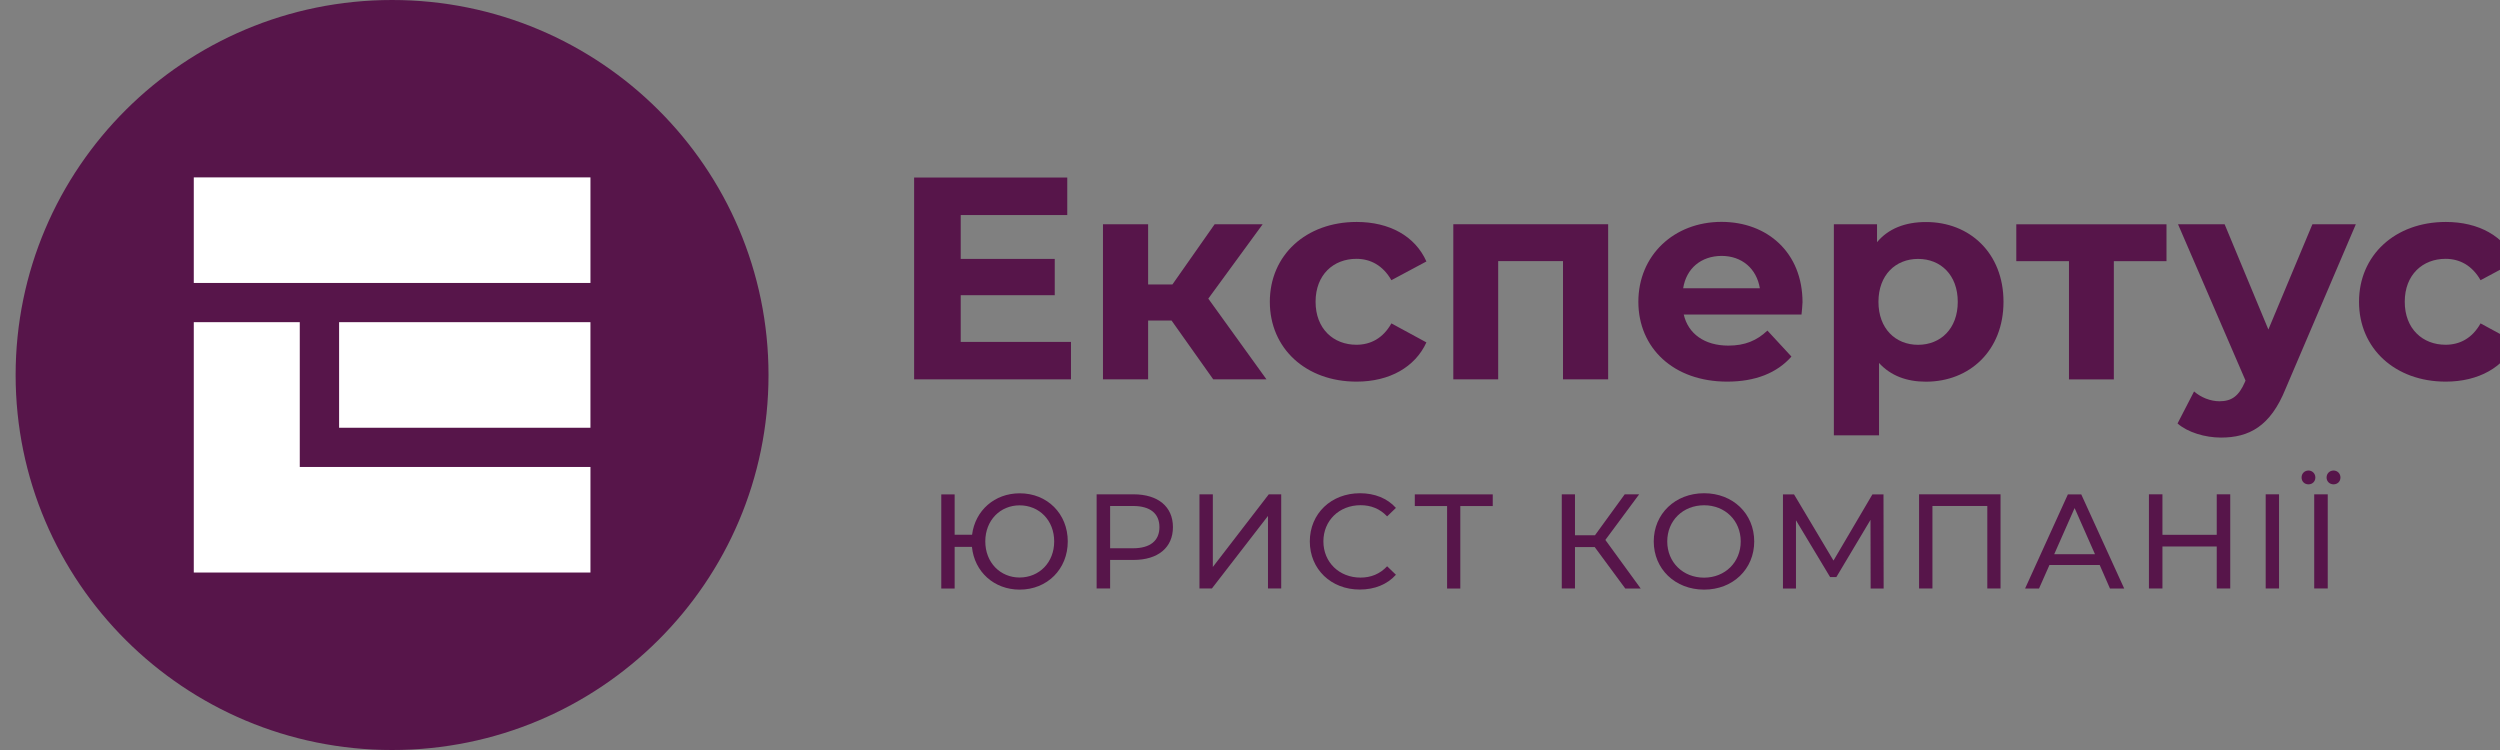 <svg width="160" height="48" viewBox="0 0 160 48" fill="none" xmlns="http://www.w3.org/2000/svg">
<rect x="0" y="0" width="160" height="48" fill="#808080" stroke="none"/>
<g clip-path="url(#clip0_13404_21004)">
<path d="M68.543 21.882V24.278H58.504V11.362H68.305V13.763H61.486V16.57H67.504V18.893H61.486V21.882H68.543Z" fill="#57154A"/>
<path d="M74.98 20.515H73.48V24.278H70.59V14.351H73.48V18.205H75.035L77.738 14.351H80.811L77.331 19.112L81.054 24.278H77.647L74.98 20.515Z" fill="#57154A"/>
<path d="M81.269 19.317C81.269 16.328 83.584 14.205 86.826 14.205C88.921 14.205 90.567 15.107 91.29 16.733L89.049 17.932C88.509 16.989 87.713 16.565 86.808 16.565C85.344 16.565 84.197 17.581 84.197 19.312C84.197 21.048 85.344 22.064 86.808 22.064C87.713 22.064 88.509 21.658 89.049 20.697L91.29 21.913C90.567 23.499 88.921 24.424 86.826 24.424C83.584 24.428 81.269 22.305 81.269 19.317Z" fill="#57154A"/>
<path d="M102.922 14.351V24.278H100.032V16.711H95.884V24.278H93.012V14.351H102.922Z" fill="#57154A"/>
<path d="M115.297 20.128H107.76C108.039 21.362 109.095 22.119 110.613 22.119C111.67 22.119 112.429 21.804 113.115 21.157L114.652 22.82C113.728 23.872 112.338 24.424 110.54 24.424C107.096 24.424 104.855 22.264 104.855 19.312C104.855 16.342 107.133 14.2 110.174 14.2C113.101 14.2 115.361 16.155 115.361 19.349C115.356 19.576 115.319 19.886 115.297 20.128ZM107.723 18.447H112.63C112.424 17.194 111.482 16.378 110.183 16.378C108.871 16.383 107.924 17.175 107.723 18.447Z" fill="#57154A"/>
<path d="M128.224 19.317C128.224 22.437 126.057 24.428 123.258 24.428C122.018 24.428 120.998 24.041 120.258 23.23V27.863H117.367V14.355H120.13V15.499C120.852 14.633 121.927 14.21 123.262 14.21C126.057 14.205 128.224 16.196 128.224 19.317ZM125.297 19.317C125.297 17.599 124.204 16.57 122.759 16.57C121.314 16.57 120.221 17.604 120.221 19.317C120.221 21.034 121.314 22.068 122.759 22.068C124.204 22.064 125.297 21.034 125.297 19.317Z" fill="#57154A"/>
<path d="M138.656 16.715H135.286V24.282H132.414V16.715H129.043V14.355H138.656V16.715Z" fill="#57154A"/>
<path d="M150.774 14.351L146.274 24.888C145.309 27.285 143.941 28.005 142.144 28.005C141.124 28.005 140.013 27.672 139.363 27.102L140.42 25.052C140.863 25.44 141.476 25.681 142.048 25.681C142.844 25.681 143.292 25.33 143.676 24.447L143.713 24.355L139.395 14.355H142.377L145.176 21.089L147.993 14.355H150.774V14.351Z" fill="#57154A"/>
<path d="M150.977 19.317C150.977 16.328 153.291 14.205 156.533 14.205C158.628 14.205 160.274 15.107 160.997 16.733L158.756 17.932C158.216 16.989 157.42 16.565 156.515 16.565C155.051 16.565 153.904 17.581 153.904 19.312C153.904 21.048 155.051 22.064 156.515 22.064C157.42 22.064 158.216 21.658 158.756 20.697L160.997 21.913C160.274 23.499 158.628 24.424 156.533 24.424C153.291 24.428 150.977 22.305 150.977 19.317Z" fill="#57154A"/>
<path d="M68.337 34.651C68.337 36.428 67.02 37.736 65.259 37.736C63.617 37.736 62.36 36.592 62.204 34.998H61.097V37.667H60.242V31.64H61.097V34.223H62.213C62.41 32.674 63.649 31.572 65.259 31.572C67.02 31.567 68.337 32.875 68.337 34.651ZM67.468 34.651C67.468 33.298 66.508 32.342 65.255 32.342C64.015 32.342 63.059 33.298 63.059 34.651C63.059 36.005 64.02 36.961 65.255 36.961C66.508 36.957 67.468 36.005 67.468 34.651Z" fill="#57154A"/>
<path d="M75.068 33.736C75.068 35.043 74.117 35.836 72.543 35.836H71.048V37.663H70.184V31.636H72.543C74.117 31.636 75.068 32.428 75.068 33.736ZM74.204 33.736C74.204 32.875 73.623 32.383 72.516 32.383H71.048V35.089H72.516C73.623 35.089 74.204 34.597 74.204 33.736Z" fill="#57154A"/>
<path d="M76.766 31.636H77.621V36.287L81.202 31.636H81.998V37.663H81.151V33.02L77.561 37.663H76.766V31.636Z" fill="#57154A"/>
<path d="M83.828 34.651C83.828 32.87 85.196 31.567 87.039 31.567C87.972 31.567 88.786 31.886 89.339 32.506L88.776 33.048C88.31 32.556 87.738 32.333 87.075 32.333C85.708 32.333 84.697 33.317 84.697 34.647C84.697 35.982 85.708 36.966 87.075 36.966C87.743 36.966 88.315 36.733 88.776 36.241L89.339 36.784C88.786 37.403 87.972 37.731 87.029 37.731C85.196 37.736 83.828 36.433 83.828 34.651Z" fill="#57154A"/>
<path d="M95.536 32.387H93.46V37.667H92.614V32.387H90.547V31.64H95.536V32.387Z" fill="#57154A"/>
<path d="M102.061 35.011H100.799V37.663H99.953V31.636H100.799V34.255H102.08L103.982 31.636H104.906L102.743 34.556L105.007 37.667H104.019L102.061 35.011Z" fill="#57154A"/>
<path d="M105.84 34.651C105.84 32.888 107.207 31.567 109.064 31.567C110.907 31.567 112.27 32.875 112.27 34.651C112.27 36.428 110.903 37.736 109.064 37.736C107.207 37.736 105.84 36.415 105.84 34.651ZM111.406 34.651C111.406 33.317 110.404 32.337 109.064 32.337C107.706 32.337 106.704 33.321 106.704 34.651C106.704 35.986 107.706 36.97 109.064 36.97C110.404 36.966 111.406 35.986 111.406 34.651Z" fill="#57154A"/>
<path d="M119.721 37.663L119.712 33.271L117.526 36.934H117.128L114.942 33.298V37.667H114.109V31.64H114.818L117.343 35.877L119.835 31.64H120.544L120.553 37.667H119.721V37.663Z" fill="#57154A"/>
<path d="M128.034 31.636V37.663H127.188V32.383H123.676V37.663H122.82V31.636H128.034Z" fill="#57154A"/>
<path d="M134.38 36.159H131.165L130.497 37.667H129.605L132.345 31.64H133.2L135.949 37.667H135.039L134.38 36.159ZM134.078 35.467L132.775 32.515L131.471 35.467H134.078Z" fill="#57154A"/>
<path d="M142.736 31.636V37.663H141.871V34.975H138.396V37.663H137.531V31.636H138.396V34.228H141.871V31.636H142.736Z" fill="#57154A"/>
<path d="M145.004 31.636H145.859V37.663H145.004V31.636Z" fill="#57154A"/>
<path d="M147.301 30.56C147.301 30.301 147.493 30.114 147.744 30.114C147.987 30.114 148.183 30.305 148.183 30.56C148.183 30.82 147.987 30.998 147.744 30.998C147.488 30.998 147.301 30.816 147.301 30.56ZM148.11 31.636H148.975V37.663H148.11V31.636ZM148.901 30.56C148.901 30.301 149.098 30.114 149.35 30.114C149.592 30.114 149.789 30.305 149.789 30.56C149.789 30.82 149.592 30.998 149.35 30.998C149.098 30.998 148.901 30.816 148.901 30.56Z" fill="#57154A"/>
<path d="M25.093 48C38.399 48 49.185 37.255 49.185 24C49.185 10.745 38.399 0 25.093 0C11.787 0 1 10.745 1 24C1 37.255 11.787 48 25.093 48Z" fill="#57154A"/>
<path d="M37.789 11.353H12.402V18.109H37.789V11.353Z" fill="white"/>
<path d="M37.789 36.642H12.402V20.619H19.185V29.886H37.789V36.642Z" fill="white"/>
<path d="M37.788 20.619H21.703V27.376H37.788V20.619Z" fill="white"/>
</g>
<defs>
<clipPath id="clip0_13404_21004">
<rect width="160" height="48" fill="white"/>
</clipPath>
</defs>
</svg>

